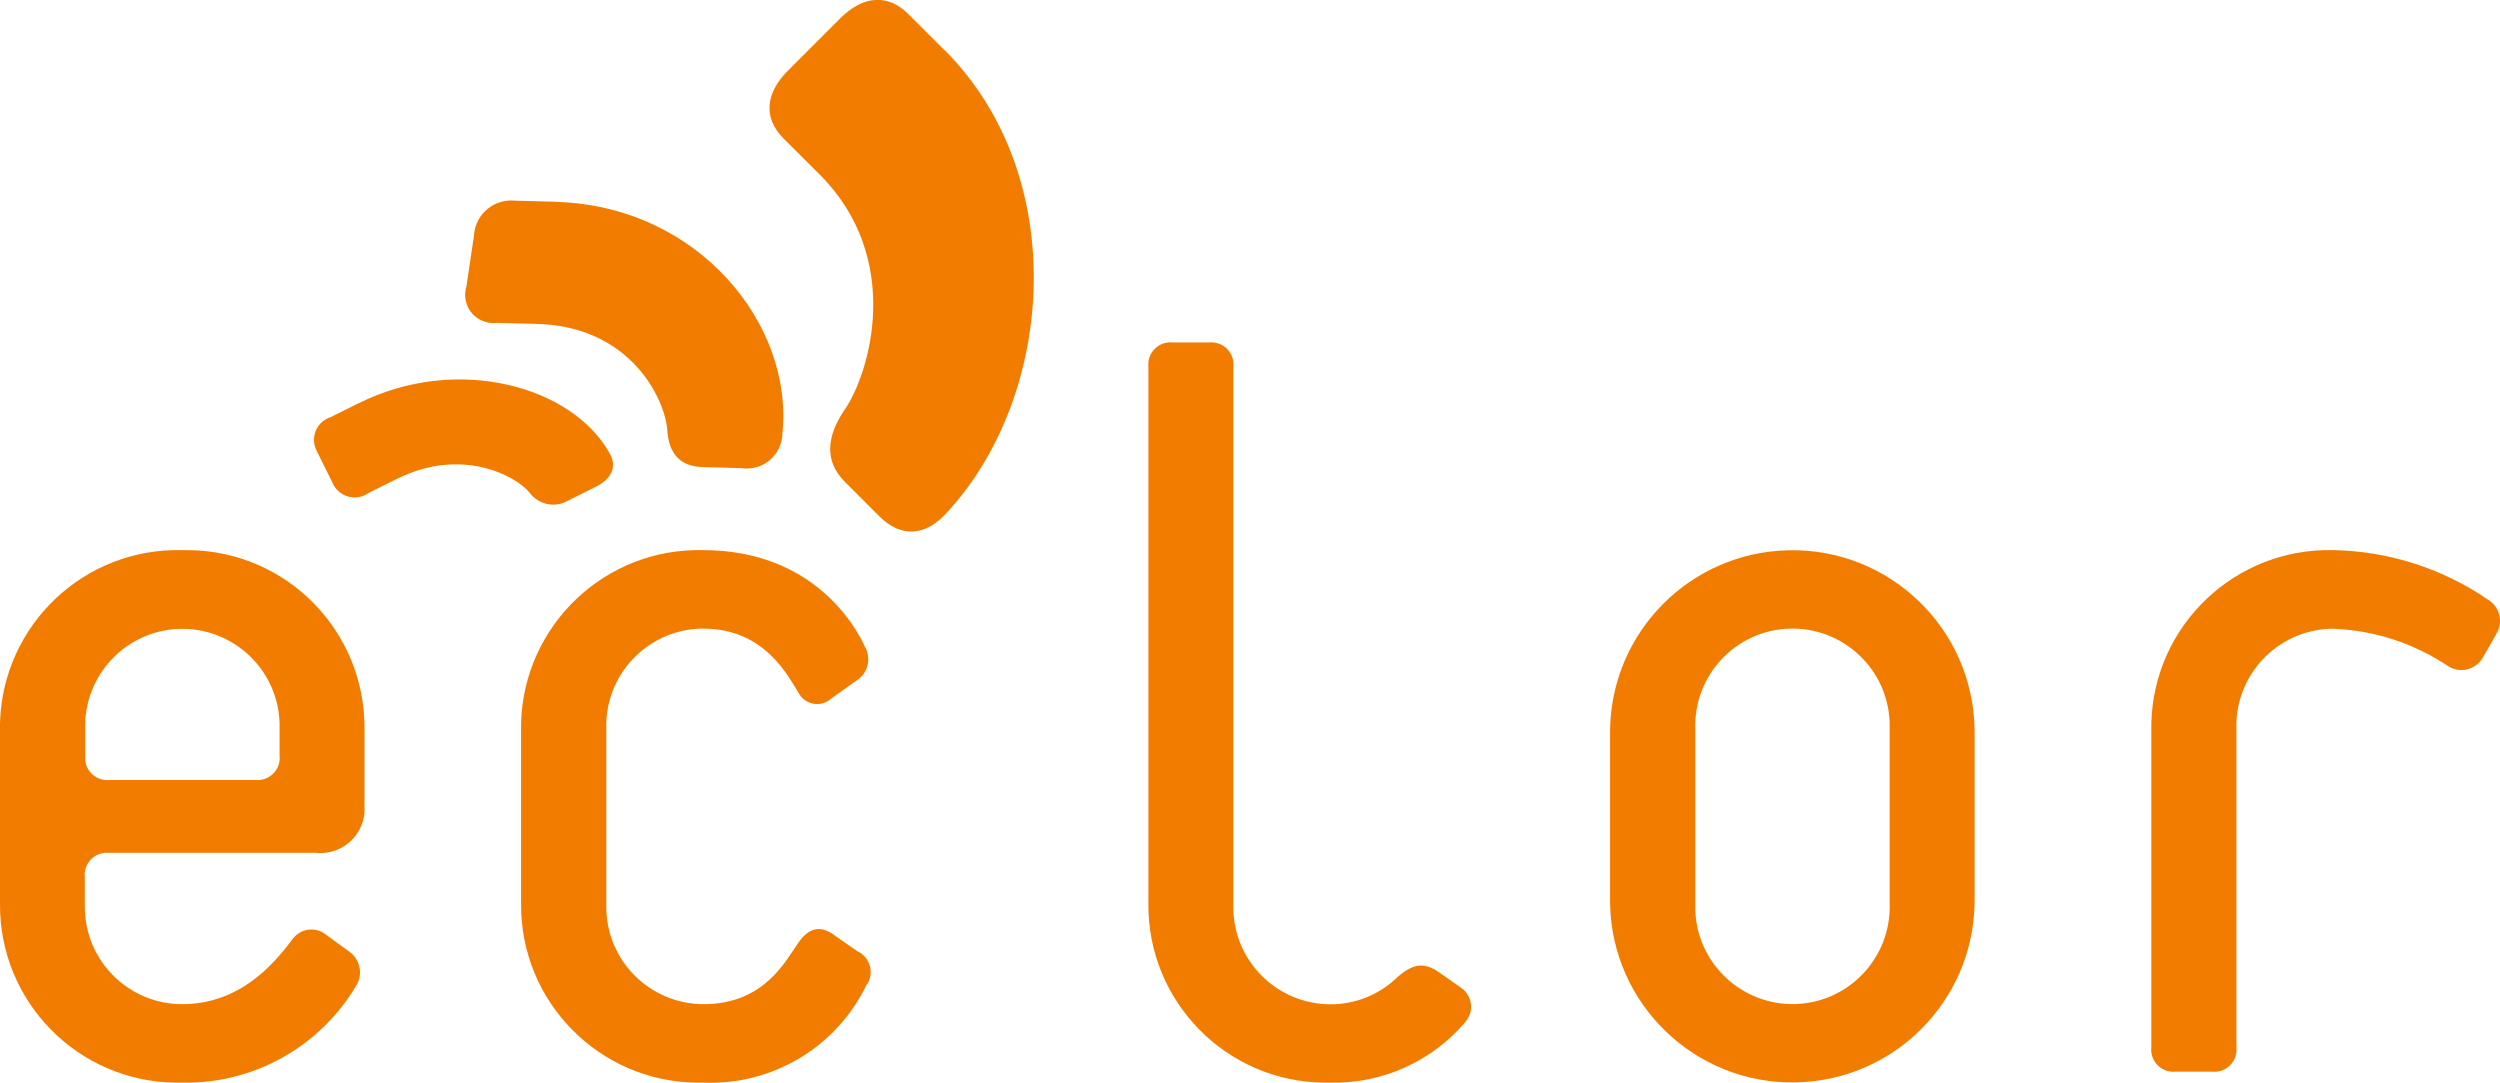 <?xml version="1.0" encoding="UTF-8"?>
<svg id="Calque_3" xmlns="http://www.w3.org/2000/svg" viewBox="0 0 186 80.56">
  <defs>
    <style>
      .cls-1 {
        fill: #f27c00;
      }
    </style>
  </defs>
  <g id="Groupe_388">
    <path id="Tracé_1" class="cls-1" d="M70.26,3.73l-2.69-2.69c-1.5-1.5-3.34-1.39-5.05.32l-3.9,3.9c-1.71,1.71-1.82,3.54-.32,5.05l2.69,2.68c6.23,6.23,3.75,14.73,1.86,17.48-1.39,2.03-1.5,3.87,0,5.37l2.58,2.58c1.61,1.61,3.45,1.49,5.05-.32,7.97-8.62,9.24-24.93-.21-34.38"/>
    <path id="Tracé_2" class="cls-1" d="M26.7,29.99l-2.09,1.04c-.93.29-1.46,1.28-1.17,2.22.04.11.08.23.14.33l1.18,2.38c.4.89,1.45,1.29,2.34.9.11-.05.21-.11.31-.18l2.09-1.04c4.85-2.42,8.86-.24,9.89,1,.67.92,1.93,1.18,2.9.59l2.01-1c1.25-.62,1.63-1.55,1.03-2.55-2.77-4.92-11.28-7.35-18.64-3.68"/>
    <path id="Tracé_3" class="cls-1" d="M41.32,15.01l-3.01-.08c-1.53-.15-2.89.96-3.04,2.49,0,.02,0,.05,0,.07l-.57,3.83c-.34,1.11.28,2.28,1.39,2.62.28.09.57.11.86.08l3.01.08c6.99.18,9.55,5.65,9.69,7.94.11,1.68.93,2.67,2.62,2.71l2.89.08c1.45.22,2.8-.78,3.02-2.22.02-.11.03-.23.03-.34.86-8.14-6.29-16.98-16.89-17.25"/>
    <path id="Tracé_4" class="cls-1" d="M185.71,47.18c.55-.85.3-1.99-.56-2.54,0,0-.01,0-.02-.01-3.39-2.33-7.39-3.62-11.51-3.7-7.29-.19-13.37,5.56-13.56,12.86,0,.15,0,.31,0,.46v23.67c-.1.9.56,1.71,1.46,1.81.11.01.23.01.35,0h2.71c.9.1,1.71-.56,1.81-1.46.01-.11.01-.23,0-.34v-23.67c-.14-3.99,2.99-7.34,6.98-7.48.08,0,.17,0,.25,0,3.05.12,6.01,1.09,8.55,2.8.86.53,1.98.26,2.51-.59.01-.02.03-.04.04-.06l.99-1.73ZM140.59,67.23c.13,3.99-3,7.34-6.99,7.47-3.99.13-7.34-3-7.47-6.99,0-.16,0-.32,0-.48v-12.99c-.13-3.99,3-7.34,6.99-7.47,3.99-.13,7.34,3,7.47,6.99,0,.16,0,.32,0,.48v12.99ZM146.91,67.23v-12.99c-.14-7.49-6.33-13.45-13.82-13.3-7.29.14-13.16,6.01-13.3,13.3v12.99c.14,7.49,6.33,13.45,13.82,13.3,7.29-.14,13.16-6.01,13.3-13.3M109.02,76.03c.62-.7.56-1.78-.14-2.4-.06-.05-.12-.1-.19-.15l-1.64-1.15c-1.07-.74-1.89-.66-3.04.33-1.33,1.32-3.14,2.06-5.01,2.06-4,0-7.24-3.23-7.24-7.23,0-.08,0-.17,0-.25V27.29c.1-.9-.56-1.71-1.46-1.81-.11-.01-.23-.01-.34,0h-2.71c-.9-.1-1.71.56-1.81,1.46-.01.11-.01.23,0,.34v39.95c-.06,7.3,5.81,13.26,13.1,13.32.15,0,.31,0,.46,0,3.85.08,7.54-1.58,10.03-4.52"/>
    <path id="Tracé_5" class="cls-1" d="M64.52,73.23c.5-.8.26-1.86-.55-2.36-.06-.04-.13-.07-.19-.1l-1.89-1.32c-.9-.58-1.73-.41-2.47.66-.9,1.23-2.47,4.6-7.07,4.6-3.99,0-7.24-3.23-7.24-7.23,0-.08,0-.17,0-.25v-12.98c-.14-3.99,2.99-7.34,6.98-7.48.08,0,.17,0,.25,0,4.6,0,6.33,3.62,7.07,4.77.4.77,1.34,1.06,2.11.66.13-.07.25-.15.35-.25l1.97-1.4c.78-.57.99-1.64.49-2.47-.66-1.48-3.86-7.15-12-7.15-7.29-.19-13.36,5.57-13.56,12.86,0,.15,0,.3,0,.46v12.98c-.06,7.3,5.81,13.26,13.1,13.32.15,0,.31,0,.46,0,5.15.21,9.94-2.66,12.16-7.32M20.8,56.22c.1.9-.56,1.71-1.46,1.81-.11.01-.23.01-.34,0h-10.85c-.9.1-1.71-.56-1.81-1.46-.01-.11-.01-.23,0-.34v-1.97c-.13-3.99,3-7.34,6.99-7.47,3.99-.13,7.34,3,7.47,6.99,0,.16,0,.32,0,.48v1.97ZM27.12,59.84v-5.59c.06-7.3-5.8-13.26-13.1-13.32-.15,0-.31,0-.46,0C6.27,40.74.2,46.49,0,53.79c0,.15,0,.31,0,.46v12.98c-.06,7.3,5.81,13.26,13.1,13.32.15,0,.31,0,.46,0,5.27.1,10.19-2.63,12.9-7.15.56-.82.38-1.94-.41-2.55l-1.81-1.32c-.74-.59-1.82-.47-2.42.27-.02.02-.03.04-.05.06-1.4,1.89-3.94,4.85-8.22,4.85-3.99,0-7.23-3.23-7.24-7.23,0-.08,0-.17,0-.25v-1.97c-.1-.9.56-1.71,1.46-1.81.12-.01.23-.01.35,0h15.37c1.81.19,3.43-1.12,3.62-2.92.02-.23.02-.46,0-.69"/>
  </g>
</svg>